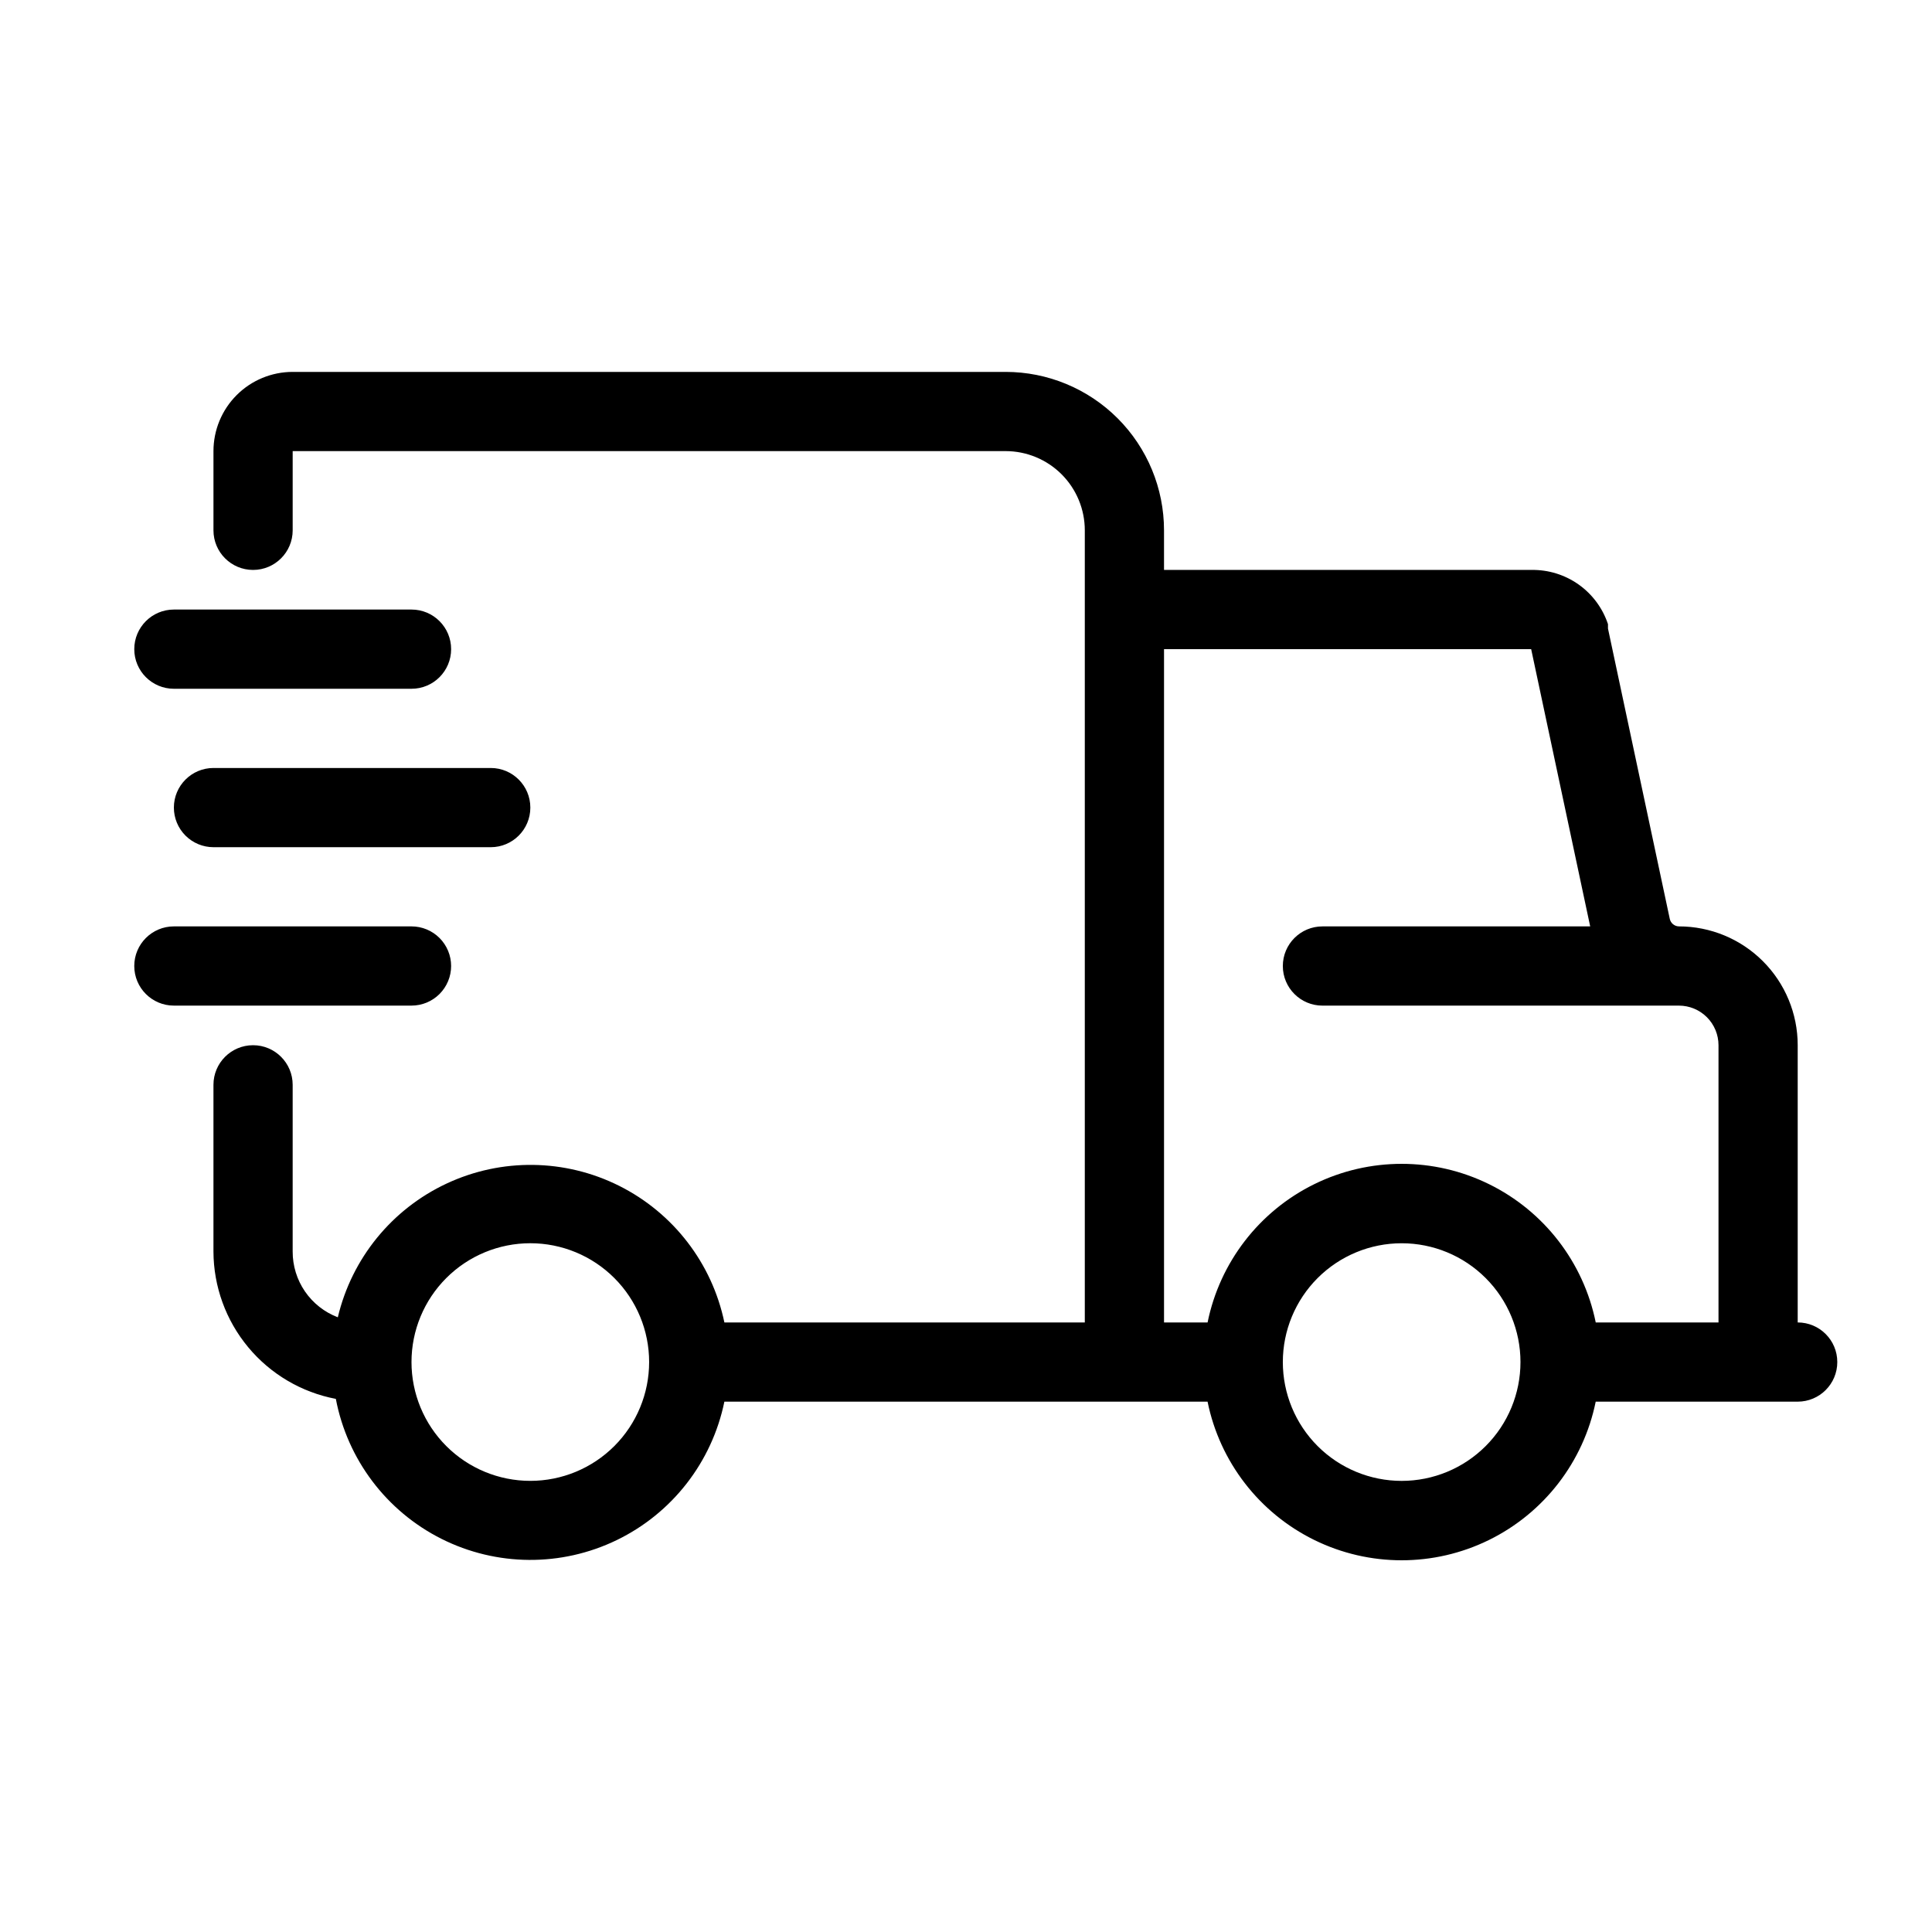 <?xml version="1.0" encoding="UTF-8"?>
<!-- Uploaded to: SVG Find, www.svgrepo.com, Generator: SVG Find Mixer Tools -->
<svg fill="#000000" width="800px" height="800px" version="1.1" viewBox="144 144 512 512" xmlns="http://www.w3.org/2000/svg">
 <g>
  <path d="m190.08 326.53h62.977c5.797 0 10.496-4.699 10.496-10.496s-4.699-10.496-10.496-10.496h-62.977c-5.797 0-10.496 4.699-10.496 10.496s4.699 10.496 10.496 10.496z"/>
  <path d="m190.08 358.02c0 2.781 1.105 5.453 3.074 7.422s4.637 3.074 7.422 3.074h73.473c5.797 0 10.496-4.699 10.496-10.496s-4.699-10.496-10.496-10.496h-73.473c-5.797 0-10.496 4.699-10.496 10.496z"/>
  <path d="m263.55 400c0-2.785-1.105-5.453-3.074-7.422s-4.641-3.074-7.422-3.074h-62.977c-5.797 0-10.496 4.699-10.496 10.496s4.699 10.496 10.496 10.496h62.977c2.781 0 5.453-1.105 7.422-3.074s3.074-4.641 3.074-7.422z"/>
  <path d="m620.41 494.46v-73.469c0-8.352-3.316-16.363-9.223-22.266-5.902-5.906-13.914-9.223-22.266-9.223-1.168-0.023-2.168-0.852-2.414-1.996l-16.375-76.938v-1.156l0.004 0.004c-1.41-4.242-4.133-7.922-7.773-10.508-3.644-2.586-8.02-3.941-12.484-3.871h-97.402v-10.496c0-11.137-4.426-21.816-12.297-29.688-7.875-7.875-18.555-12.297-29.688-12.297h-188.93c-5.566 0-10.906 2.211-14.844 6.148s-6.148 9.277-6.148 14.844v20.992c0 5.797 4.699 10.496 10.496 10.496 5.797 0 10.496-4.699 10.496-10.496v-20.992h188.93c5.566 0 10.906 2.211 14.844 6.148 3.934 3.938 6.148 9.277 6.148 14.844v209.92h-95.516c-3.277-15.695-13.551-29.031-27.891-36.207-14.344-7.176-31.176-7.398-45.703-0.609-14.527 6.789-25.152 19.848-28.848 35.453-3.527-1.344-6.562-3.731-8.703-6.844-2.137-3.113-3.273-6.805-3.262-10.578v-44.188c0-5.797-4.699-10.496-10.496-10.496-5.797 0-10.496 4.699-10.496 10.496v44.188c0.031 9.262 3.285 18.223 9.203 25.348 5.918 7.125 14.129 11.965 23.23 13.695 3.051 16.043 13.398 29.754 27.988 37.086 14.594 7.332 31.766 7.457 46.461 0.332 14.695-7.125 25.234-20.684 28.516-36.684h128.05c3.238 15.941 13.684 29.48 28.281 36.656 14.602 7.176 31.699 7.176 46.301 0 14.598-7.176 25.043-20.715 28.281-36.656h53.527c5.797 0 10.496-4.699 10.496-10.496s-4.699-10.496-10.496-10.496zm-335.87 41.984c-8.352 0-16.359-3.316-22.266-9.223-5.906-5.902-9.223-13.914-9.223-22.266 0-8.348 3.316-16.359 9.223-22.262 5.906-5.906 13.914-9.223 22.266-9.223 8.352 0 16.359 3.316 22.266 9.223 5.902 5.902 9.223 13.914 9.223 22.262 0 8.352-3.32 16.363-9.223 22.266-5.906 5.906-13.914 9.223-22.266 9.223zm167.94-220.41h97.297l15.641 73.473h-70.957c-5.797 0-10.496 4.699-10.496 10.496s4.699 10.496 10.496 10.496h94.465c2.785 0 5.453 1.105 7.422 3.074s3.074 4.637 3.074 7.422v73.473l-32.535-0.004c-3.238-15.938-13.684-29.477-28.281-36.652-14.602-7.176-31.699-7.176-46.301 0-14.598 7.176-25.043 20.715-28.281 36.652h-11.543zm62.977 220.42-0.004-0.004c-8.348 0-16.359-3.316-22.266-9.223-5.902-5.902-9.223-13.914-9.223-22.266 0-8.348 3.32-16.359 9.223-22.262 5.906-5.906 13.918-9.223 22.266-9.223 8.352 0 16.363 3.316 22.266 9.223 5.906 5.902 9.223 13.914 9.223 22.262 0 8.352-3.316 16.363-9.223 22.266-5.902 5.906-13.914 9.223-22.266 9.223z"/>
 </g>
</svg>